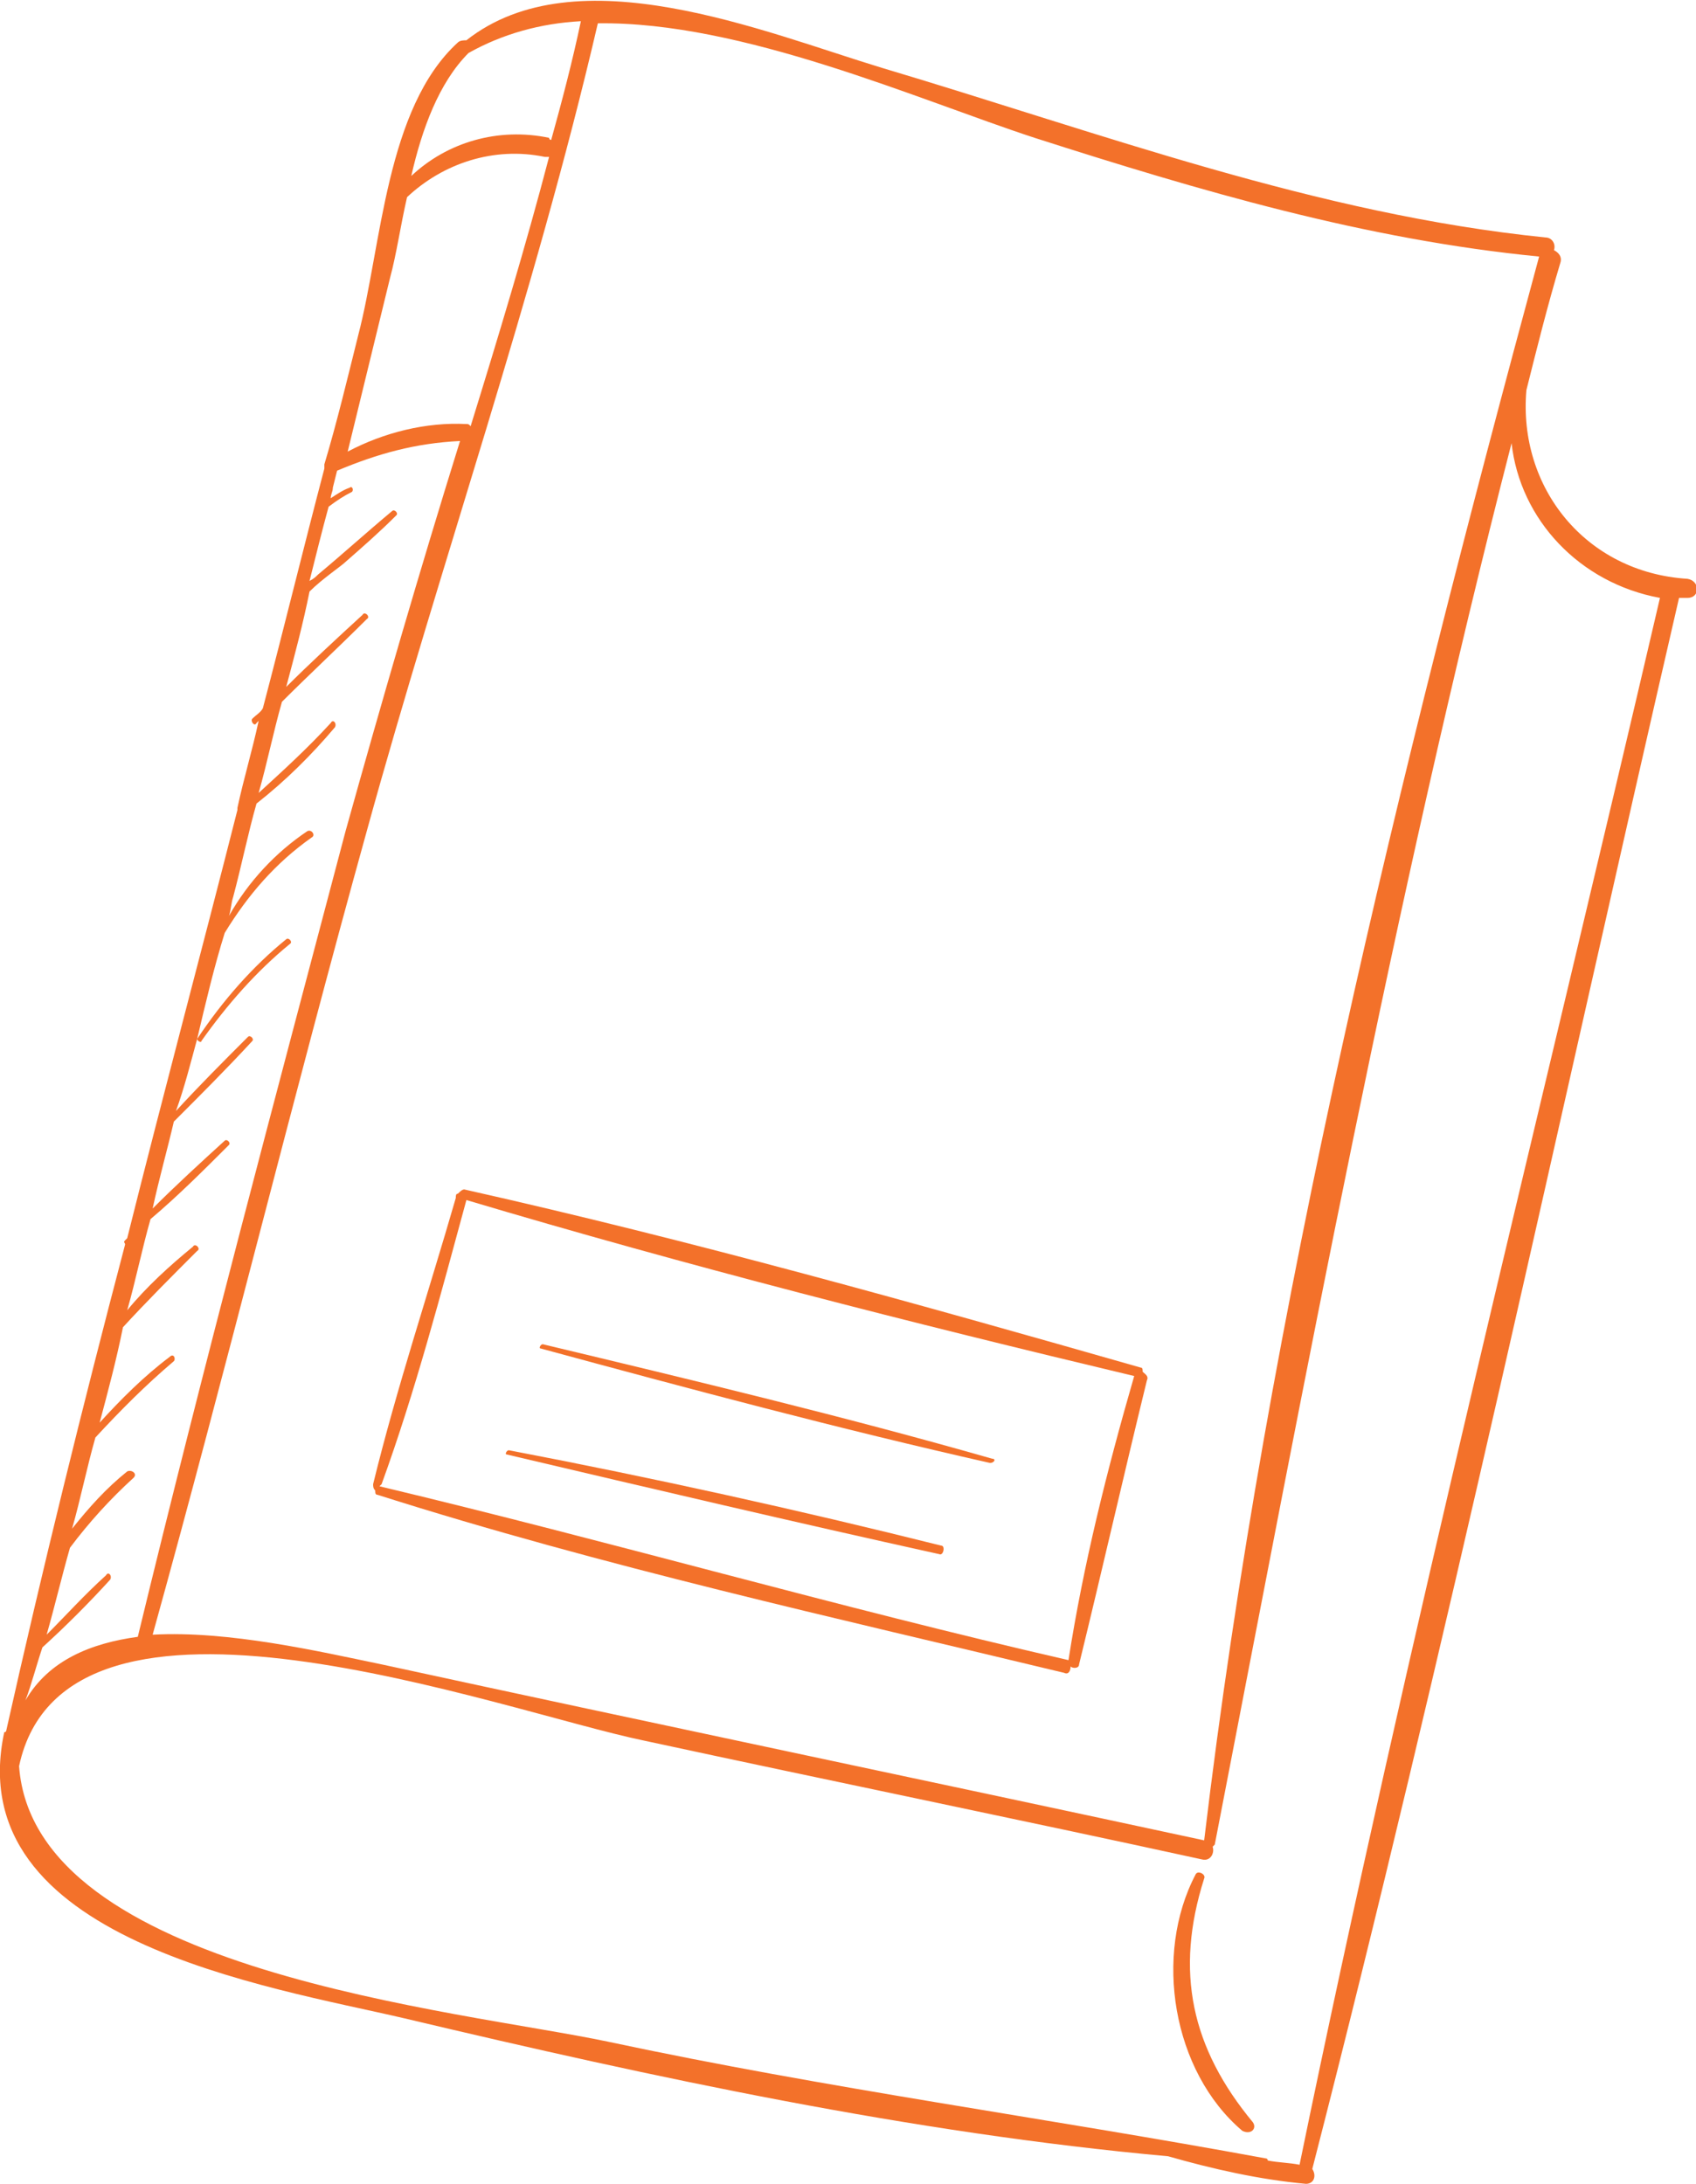 <?xml version="1.0" encoding="UTF-8"?> <svg xmlns="http://www.w3.org/2000/svg" width="80" height="103" viewBox="0 0 80 103"><g fill="#f3712a"><path d="M79.6,27.3c-4.8-0.3-8-4.3-7.6-8.9c0.5-2,1-4,1.6-6c0.1-0.3-0.1-0.5-0.3-0.6c0.1-0.3-0.1-0.6-0.4-0.6 c-10.8-1.1-20.9-4.9-31.3-8c-5.6-1.7-14.4-5.4-19.6-1.3c-0.1,0-0.3,0-0.4,0.1c-3.4,3.1-3.6,9.6-4.7,13.8c-0.5,2-1,4.1-1.6,6.1 c0,0.1,0,0.1,0,0.2c-1,3.8-1.9,7.5-2.9,11.3c-0.1,0.2-0.3,0.3-0.5,0.5c-0.1,0.1,0.1,0.4,0.2,0.2c0,0,0.1-0.1,0.1-0.1 c-0.3,1.4-0.7,2.7-1,4.1c0,0,0,0,0,0c0,0,0,0,0,0c0,0,0,0.1,0,0.1c-1.7,6.7-3.5,13.4-5.2,20.2c0,0,0,0-0.1,0.1 c-0.1,0.1,0,0.1,0,0.2c-2,7.6-3.9,15.3-5.6,22.9c0,0,0,0.1-0.1,0.1c-2.1,9.8,12.5,12,18.9,13.5c11.8,2.8,23.9,5.4,36,6.5 c2.1,0.6,4.3,1.1,6.5,1.3c0.4,0,0.5-0.4,0.3-0.7c6.3-24.5,11.6-49.4,17.3-74.1c0.1,0,0.3,0,0.4,0C80.2,28.2,80.2,27.4,79.6,27.3z M28.2,1.1C28.2,1.1,28.2,1.1,28.2,1.1C35,1,43.3,4.7,48.8,6.5c7.8,2.5,15.6,4.8,23.8,5.6C66,36.5,59.8,61.6,56.8,86.8 C43.8,84,30.9,81.3,18,78.5c-2.9-0.6-7.2-1.6-10.8-1.4c3.5-12.6,6.6-25.3,10.1-37.9C20.8,26.5,25.2,14,28.2,1.1z M22.1,2.5 c1.6-0.9,3.4-1.4,5.3-1.5C27,2.9,26.5,4.8,26,6.6c0,0-0.1,0-0.1-0.1c-2.4-0.5-4.8,0.2-6.5,1.8C19.9,6.1,20.7,3.9,22.1,2.5z M18.4,13.1c0.3-1.1,0.5-2.5,0.8-3.8c1.7-1.6,4.1-2.4,6.5-1.9c0.1,0,0.1,0,0.2,0c-1.1,4.2-2.4,8.5-3.7,12.7 c-0.1-0.1-0.1-0.1-0.2-0.1c-1.9-0.1-3.9,0.4-5.6,1.3L18.4,13.1z M2,77.7c1.1-1,2.2-2.1,3.2-3.2c0.1-0.2-0.1-0.4-0.2-0.2 c-1,0.9-1.9,1.9-2.8,2.8c0.4-1.4,0.7-2.7,1.1-4.1c0.9-1.2,1.9-2.3,3-3.3c0.2-0.2-0.1-0.4-0.3-0.3c-1,0.8-1.8,1.7-2.6,2.7 c0.4-1.4,0.7-2.9,1.1-4.3c1.2-1.3,2.4-2.5,3.7-3.6c0.1-0.1,0-0.4-0.2-0.2c-1.2,0.9-2.3,2-3.3,3.1c0.4-1.5,0.8-3,1.1-4.5 c1.1-1.2,2.3-2.4,3.5-3.6c0.2-0.1-0.1-0.4-0.2-0.2c-1.1,0.9-2.2,1.9-3.1,3c0.4-1.4,0.7-2.9,1.1-4.3c1.3-1.1,2.5-2.3,3.7-3.5 c0.1-0.1-0.1-0.3-0.2-0.2c-1.1,1-2.3,2.1-3.4,3.2c0.3-1.4,0.7-2.8,1-4.1c1.3-1.3,2.5-2.5,3.7-3.8c0.1-0.1-0.1-0.3-0.2-0.2 c-1.2,1.2-2.3,2.3-3.4,3.5C8.7,51.3,9,50.1,9.3,49c0,0.1,0.2,0.2,0.2,0.1c1.2-1.7,2.6-3.3,4.2-4.6c0.1-0.1-0.1-0.3-0.2-0.2 c-1.6,1.3-3,2.9-4.2,4.7c0.4-1.7,0.8-3.4,1.3-5c0,0,0,0,0,0c1.1-1.8,2.4-3.3,4.1-4.5c0.2-0.1,0-0.4-0.2-0.3c-1.5,1-2.8,2.4-3.7,4 c0.1-0.3,0.1-0.6,0.2-0.9c0.4-1.5,0.7-3,1.1-4.4c1.4-1.1,2.6-2.3,3.7-3.6c0.1-0.2-0.1-0.4-0.2-0.2c-1.1,1.2-2.2,2.2-3.4,3.3 c0.4-1.4,0.7-2.9,1.1-4.3c1.3-1.3,2.7-2.6,4-3.9c0.2-0.1-0.1-0.4-0.2-0.2c-1.2,1.1-2.5,2.3-3.6,3.4c0.4-1.5,0.8-3,1.1-4.5 c0.6-0.6,1.5-1.2,1.7-1.4c0.8-0.7,1.6-1.4,2.4-2.2c0.1-0.1-0.1-0.3-0.2-0.2c-1.2,1-2.3,2-3.5,3c-0.1,0.1-0.2,0.2-0.4,0.3 c0.3-1.2,0.6-2.4,0.9-3.5c0.4-0.3,0.7-0.5,1.1-0.7c0.1-0.1,0-0.3-0.1-0.2c-0.3,0.1-0.6,0.3-0.9,0.5c0-0.2,0.1-0.3,0.1-0.5l0.2-0.8 c1.9-0.8,3.7-1.3,5.8-1.4c0,0,0,0,0,0c-1.9,6.1-3.7,12.3-5.4,18.4C13,51.7,9.6,64.4,6.5,77.2c-2.2,0.3-4.2,1.1-5.3,3 C1.5,79.4,1.7,78.6,2,77.7z M61.3,102.1c-0.5-0.1-1-0.1-1.5-0.2c0,0,0-0.1-0.1-0.1c-10.3-1.9-20.7-3.3-31-5.5 c-7.1-1.5-27.1-3.3-27.8-13c2.2-10.3,22.7-2.6,29.5-1.2c8.8,1.9,17.6,3.7,26.3,5.6c0.4,0.1,0.6-0.3,0.5-0.6c0,0,0.1-0.1,0.1-0.1 c4.3-22.2,8.4-44.3,14-66.1c0.4,3.6,3.2,6.6,7,7.3C72.6,52.7,66.4,77.3,61.3,102.1z"></path><path d="M59.1,100.1c-2.9-3.5-3.7-7.1-2.3-11.5c0.1-0.2-0.3-0.4-0.4-0.2c-2,3.8-1.1,9.3,2.2,12.1 C59,100.7,59.3,100.4,59.1,100.1z"></path><path d="M53.9,64.7c0-0.1,0-0.2-0.1-0.2c-10.5-3-21.2-6-31.9-8.4c-0.1,0-0.2,0.1-0.3,0.2c-0.1,0-0.1,0.1-0.1,0.2 c-1.3,4.5-2.8,9-3.9,13.5c0,0.1,0,0.2,0.1,0.3c0,0.1,0,0.2,0.1,0.2c10.7,3.4,21.6,5.8,32.4,8.4c0.2,0.1,0.3-0.1,0.3-0.3 c0.1,0.1,0.4,0.1,0.4-0.1C52,74,53,69.6,54.1,65.1C54.2,64.9,54,64.8,53.9,64.7z M50.4,78.3c0,0.1,0,0.1,0,0.1 C50.4,78.4,50.4,78.4,50.4,78.3c-10.9-2.5-21.6-5.6-32.5-8.2c0,0,0,0,0.1-0.1c1.6-4.4,2.8-9,4-13.4c10.4,3.1,21,5.8,31.5,8.3 c0,0,0,0,0,0C52.2,69.4,51.1,73.8,50.4,78.3z"></path><path d="M46.8,68.8c-7-2-14.1-3.7-21.2-5.4c-0.1,0-0.2,0.2-0.1,0.2c7,1.9,14.1,3.8,21.2,5.4C46.9,69,47,68.8,46.8,68.8 z"></path><path d="M44.4,72.9c-6.8-1.7-13.6-3.2-20.4-4.5c-0.1,0-0.2,0.2-0.1,0.2c6.8,1.6,13.6,3.2,20.4,4.7 C44.5,73.4,44.6,72.9,44.4,72.9z"></path></g></svg> 